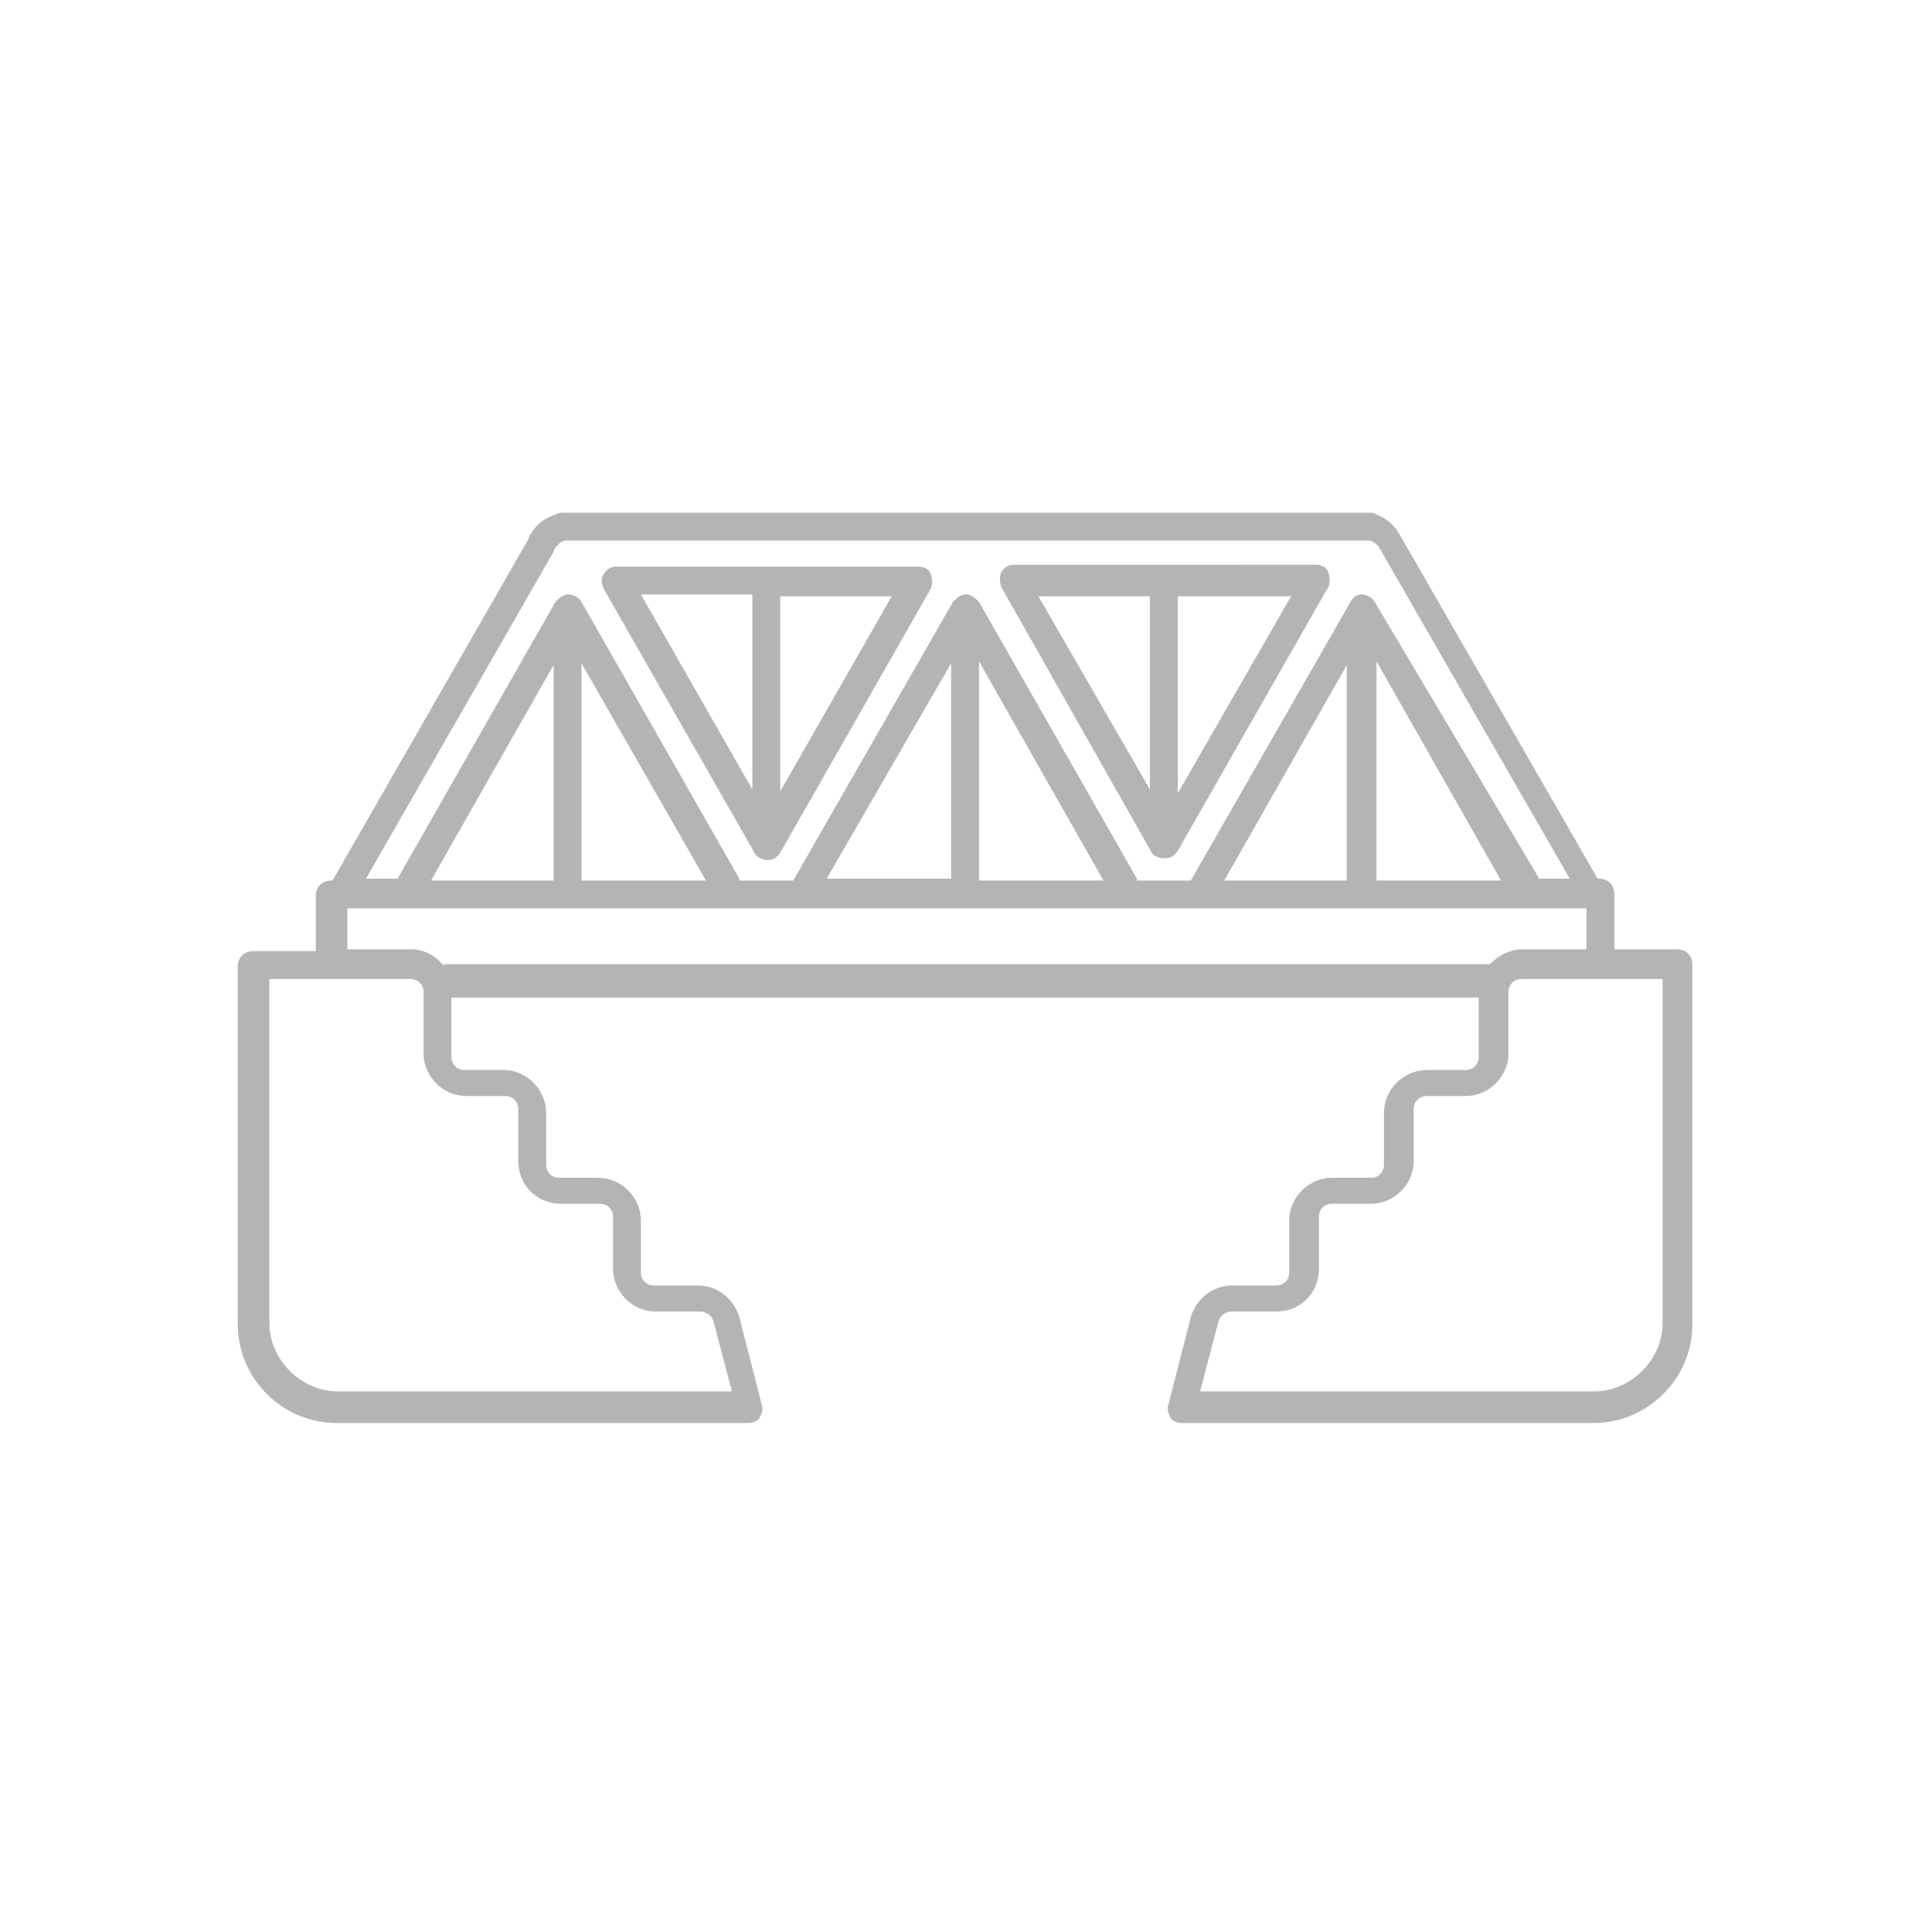 <?xml version="1.0" encoding="utf-8"?>
<!-- Generator: Adobe Illustrator 24.0.1, SVG Export Plug-In . SVG Version: 6.00 Build 0)  -->
<svg version="1.1" xmlns="http://www.w3.org/2000/svg" xmlns:xlink="http://www.w3.org/1999/xlink" x="0px" y="0px"
	 viewBox="0 0 104 104" style="enable-background:new 0 0 104 104;" xml:space="preserve">
<style type="text/css">
	.st0{display:none;}
	.st1{display:inline;}
	.st2{fill:#B4B4B4;}
	.st3{display:inline;fill:#B4B4B4;}
</style>
<g id="_x36_" class="st0">
	<g class="st1">
		<path class="st2" d="M51,64.4h-9.3c-1.3,0-2.3,1-2.3,2.3c0,1.3,1,2.3,2.3,2.3H51c1.3,0,2.3-1,2.3-2.3C53.3,65.4,52.3,64.4,51,64.4
			z M51,67.5h-9.3c-0.4,0-0.8-0.4-0.8-0.8c0-0.4,0.4-0.8,0.8-0.8H51c0.4,0,0.8,0.4,0.8,0.8C51.8,67.1,51.5,67.5,51,67.5z"/>
		<path class="st2" d="M51,70.9h-9.3c-1.3,0-2.3,1-2.3,2.3s1,2.3,2.3,2.3H51c1.3,0,2.3-1,2.3-2.3S52.3,70.9,51,70.9z M51,74h-9.3
			c-0.4,0-0.8-0.4-0.8-0.8s0.4-0.8,0.8-0.8H51c0.4,0,0.8,0.4,0.8,0.8S51.5,74,51,74z"/>
		<path class="st2" d="M51,77.3h-9.3c-1.3,0-2.3,1-2.3,2.3s1,2.3,2.3,2.3H51c1.3,0,2.3-1,2.3-2.3S52.3,77.3,51,77.3z M51,80.5h-9.3
			c-0.4,0-0.8-0.4-0.8-0.8s0.4-0.8,0.8-0.8H51c0.4,0,0.8,0.4,0.8,0.8S51.5,80.5,51,80.5z"/>
		<path class="st2" d="M83.1,82.6c-1.7,0-3-1.3-3-3V54.1L67,44.3V19.7L51.2,31.2c-1.2,0.9-1.9,2.3-1.9,3.8v21.4h-17v27.9h1.5V57.9
			h24.4l0.1,26.4l1.5,0l-0.1-27.9h-8.8v-2.7c0.3,0.2,0.7,0.3,1.2,0.3h5.3c1.3,0,2.3-1,2.3-2.3s-1-2.3-2.3-2.3H52
			c-0.4,0-0.8,0.1-1.2,0.3v-2.9c0.3,0.2,0.7,0.3,1.2,0.3h5.3c1.3,0,2.3-1,2.3-2.3c0-1.3-1-2.3-2.3-2.3H52c-0.4,0-0.8,0.1-1.2,0.3
			v-2.9c0.3,0.2,0.7,0.3,1.2,0.3h5.3c1.3,0,2.3-1,2.3-2.3s-1-2.3-2.3-2.3H52c-0.4,0-0.8,0.1-1.2,0.3v-1c0-1,0.5-2,1.3-2.6l13.4-9.8
			v61.7H67V46.2l11.6,8.7v3.8c-0.3-0.1-0.5-0.2-0.8-0.2h-5.3c-1.3,0-2.3,1-2.3,2.3c0,1.3,1,2.3,2.3,2.3h5.3c0.3,0,0.6-0.1,0.8-0.2
			v2.6c-0.3-0.1-0.5-0.2-0.8-0.2h-5.3c-1.3,0-2.3,1-2.3,2.3s1,2.3,2.3,2.3h5.3c0.3,0,0.6-0.1,0.8-0.2v2.6c-0.3-0.1-0.5-0.2-0.8-0.2
			h-5.3c-1.3,0-2.3,1-2.3,2.3s1,2.3,2.3,2.3h5.3c0.3,0,0.6-0.1,0.8-0.2v2.8c0,2.5,2,4.5,4.5,4.5h1.3v-1.5H83.1z M52,50.9h5.3
			c0.4,0,0.8,0.4,0.8,0.8s-0.4,0.8-0.8,0.8H52c-0.4,0-0.8-0.4-0.8-0.8S51.6,50.9,52,50.9z M52,44h5.3c0.4,0,0.8,0.4,0.8,0.8
			c0,0.4-0.4,0.8-0.8,0.8H52c-0.4,0-0.8-0.4-0.8-0.8C51.2,44.4,51.6,44,52,44z M52,37.2h5.3c0.4,0,0.8,0.4,0.8,0.8s-0.4,0.8-0.8,0.8
			H52c-0.4,0-0.8-0.4-0.8-0.8S51.6,37.2,52,37.2z M77.8,61.7h-5.3c-0.4,0-0.8-0.4-0.8-0.8c0-0.4,0.4-0.8,0.8-0.8h5.3
			c0.4,0,0.8,0.4,0.8,0.8C78.6,61.3,78.3,61.7,77.8,61.7z M77.8,68.6h-5.3c-0.4,0-0.8-0.4-0.8-0.8c0-0.4,0.4-0.8,0.8-0.8h5.3
			c0.4,0,0.8,0.4,0.8,0.8C78.6,68.2,78.3,68.6,77.8,68.6z M77.8,75.4h-5.3c-0.4,0-0.8-0.4-0.8-0.8c0-0.4,0.4-0.8,0.8-0.8h5.3
			c0.4,0,0.8,0.4,0.8,0.8C78.6,75.1,78.3,75.4,77.8,75.4z"/>
		<path class="st2" d="M42.9,57.2h1.5V40.7H23.9v38.7c0,1.7-1.4,3.1-3.1,3.1h-1.2v1.5h1.2c2.6,0,4.6-2.1,4.6-4.6V42.2h17.6V57.2z"/>
	</g>
</g>
<g id="_x35_" class="st0">
	<g class="st1">
		<g>
			<g>
				
					<g id="_x32_49_x2C__Architect_x2C__Architecture_x2C__Building_x2C__Company_x2C__Construction_00000073719597356133489590000003582021598942770868_">
					<g>
						<rect x="44.2" y="39.5" class="st2" width="2.3" height="2.3"/>
						<rect x="51" y="39.5" class="st2" width="2.3" height="2.3"/>
						<rect x="57.8" y="39.5" class="st2" width="2.3" height="2.3"/>
						<rect x="44.2" y="42.9" class="st2" width="2.3" height="2.3"/>
						<rect x="51" y="42.9" class="st2" width="2.3" height="2.3"/>
						<rect x="57.8" y="42.9" class="st2" width="2.3" height="2.3"/>
						<rect x="44.2" y="46.3" class="st2" width="2.3" height="2.3"/>
						<rect x="51" y="46.3" class="st2" width="2.3" height="2.3"/>
						<rect x="57.8" y="46.3" class="st2" width="2.3" height="2.3"/>
						<rect x="44.2" y="49.6" class="st2" width="2.3" height="2.3"/>
						<rect x="51" y="49.6" class="st2" width="2.3" height="2.3"/>
						<rect x="57.8" y="49.6" class="st2" width="2.3" height="2.3"/>
						<rect x="44.2" y="53.1" class="st2" width="2.3" height="2.3"/>
						<rect x="51" y="53.1" class="st2" width="2.3" height="2.3"/>
						<rect x="57.8" y="53.1" class="st2" width="2.3" height="2.3"/>
						<rect x="44.2" y="56.4" class="st2" width="2.3" height="2.3"/>
						<rect x="51" y="56.4" class="st2" width="2.3" height="2.3"/>
						<rect x="57.8" y="56.4" class="st2" width="2.3" height="2.3"/>
						<rect x="44.2" y="59.8" class="st2" width="2.3" height="2.3"/>
						<rect x="51" y="59.8" class="st2" width="2.3" height="2.3"/>
						<rect x="57.8" y="59.8" class="st2" width="2.3" height="2.3"/>
						<rect x="44.2" y="63.1" class="st2" width="2.3" height="2.3"/>
						<rect x="51" y="63.1" class="st2" width="2.3" height="2.3"/>
						<rect x="57.8" y="63.1" class="st2" width="2.3" height="2.3"/>
						<rect x="44.2" y="66.6" class="st2" width="2.3" height="2.3"/>
						<rect x="51" y="66.6" class="st2" width="2.3" height="2.3"/>
						<rect x="57.8" y="66.6" class="st2" width="2.3" height="2.3"/>
						<rect x="44.2" y="69.9" class="st2" width="2.3" height="2.3"/>
						<rect x="51" y="69.9" class="st2" width="2.3" height="2.3"/>
						<rect x="57.8" y="69.9" class="st2" width="2.3" height="2.3"/>
						<path class="st2" d="M76.9,76.5h-1.4V45.7c0-0.5-0.4-0.9-0.9-0.9h-9.3V34.5c0-0.5-0.4-0.9-0.9-0.9h-4.8V30
							c0-0.5-0.4-0.9-0.9-0.9h-6.5v-2.5c0-0.5-0.4-0.9-0.9-0.9c-0.5,0-0.9,0.4-0.9,0.9V29h-6.5C43.4,29,43,29.5,43,30v3.7h-3.7
							c-0.5,0-0.9,0.4-0.9,0.9v7h-8.9c-0.5,0-0.9,0.4-0.9,0.9v34.1h-1.4c-0.5,0-0.9,0.4-0.9,0.9s0.4,0.9,0.9,0.9h49.6
							c0.5,0,0.9-0.4,0.9-0.9C77.7,76.8,77.3,76.5,76.9,76.5z M38.9,76.5h-8.5V43.2h8.5V76.5z M45.1,30.9h12.9v2.8H45.1V30.9z
							 M63.6,76.5h-23V35.4h23V76.5z M73.7,76.5h-8.3V46.7h8.3V76.5z"/>
					</g>
				</g>
				<g id="Layer_1_00000102505537582731831230000002072584491975105712_">
				</g>
			</g>
		</g>
	</g>
</g>
<g id="_x34_">
	<g>
		<path class="st2" d="M33.2,30.5c-0.3,0-0.5,0.1-0.7,0.4s-0.1,0.5,0,0.8l8,14l0.1,0.2c0.1,0.2,0.4,0.4,0.7,0.4c0,0,0,0,0,0
			c0.3,0,0.5-0.1,0.7-0.4l8.1-14.2c0.1-0.2,0.1-0.5,0-0.8s-0.4-0.4-0.7-0.4H33.2z M40.5,42.5l-6-10.5h6V42.5z M42,42.6V32.1h6
			L42,42.6z"/>
		<path class="st2" d="M62.7,46.2c0.3,0,0.5-0.1,0.7-0.4l8.1-14.2c0.1-0.2,0.1-0.5,0-0.8s-0.4-0.4-0.7-0.4H54.6
			c-0.3,0-0.5,0.1-0.7,0.4c-0.1,0.2-0.1,0.5,0,0.8L62,45.9C62.1,46.1,62.4,46.2,62.7,46.2v0.1l0,0V46.2z M63.4,32.1h6.1l-6.1,10.6
			V32.1z M61.9,42.5l-6-10.4h6V42.5z"/>
		<path class="st2" d="M91.1,51.9c0-0.4-0.3-0.8-0.8-0.8h-3.4v-3c0-0.4-0.3-0.8-0.8-0.8l-0.1,0L75.3,28.7c-0.3-0.5-0.7-0.8-1.2-1
			c-0.1-0.1-0.3-0.1-0.4-0.1H30.3c-0.1,0-0.3,0-0.4,0.1c-0.6,0.2-1,0.5-1.3,1c-0.1,0.1-0.1,0.2-0.2,0.4L17.9,47.4l-0.1,0
			c-0.4,0-0.8,0.3-0.8,0.8v3h-3.4c-0.4,0-0.8,0.3-0.8,0.8v19.3c0,2.9,2.4,5.3,5.3,5.3h22.2c0.2,0,0.5-0.1,0.6-0.3
			c0.1-0.2,0.2-0.4,0.1-0.7l-1.2-4.7c-0.3-1-1.2-1.7-2.2-1.7h-2.4c-0.4,0-0.7-0.3-0.7-0.7v-2.8c0-1.2-1-2.3-2.3-2.3h-2.1
			c-0.4,0-0.7-0.3-0.7-0.7v-2.8c0-1.2-1-2.3-2.3-2.3h-2.1c-0.4,0-0.7-0.3-0.7-0.7v-3.2h55.3v3.2c0,0.4-0.3,0.7-0.7,0.7h-2.1
			c-1.2,0-2.3,1-2.3,2.3v2.8c0,0.4-0.3,0.7-0.7,0.7h-2.1c-1.2,0-2.3,1-2.3,2.3v2.8c0,0.4-0.3,0.7-0.7,0.7h-2.4c-1,0-1.9,0.7-2.2,1.7
			l-1.2,4.7c-0.1,0.2,0,0.5,0.1,0.7s0.4,0.3,0.6,0.3h22.2c2.9,0,5.3-2.4,5.3-5.3V51.9z M29.8,29.7c0,0,0-0.1,0.1-0.2
			c0-0.1,0-0.1,0.1-0.1c0.1-0.2,0.3-0.3,0.5-0.3l0.1,0l43,0l0,0c0,0,0,0,0.1,0c0.2,0,0.4,0.2,0.5,0.3l10.3,17.9h-1.7l0-0.1L74,32.4
			c-0.1-0.2-0.4-0.4-0.7-0.4l0,0c-0.3,0-0.5,0.2-0.6,0.4l-8.6,15h-2.9l0-0.1l-8.5-14.9C52.5,32.2,52.3,32,52,32
			c-0.3,0-0.5,0.2-0.7,0.4l-8.6,15h-2.9l0-0.1l-8.5-14.9c-0.1-0.2-0.4-0.4-0.7-0.4c-0.3,0-0.5,0.2-0.7,0.4l-8.5,14.9h-1.7L29.8,29.7
			z M80.8,47.4h-6.7V35.6L80.8,47.4z M72.5,35.8v11.6h-6.6L72.5,35.8z M59.4,47.4h-6.7V35.6L59.4,47.4z M51.2,35.7v11.6h-6.7
			L51.2,35.7z M38,47.4h-6.7V35.7L38,47.4z M29.8,35.8v11.6h-6.6L29.8,35.8z M25.1,59h2.1c0.4,0,0.7,0.3,0.7,0.7v2.8
			c0,1.3,1,2.3,2.3,2.3h2.1c0.4,0,0.7,0.3,0.7,0.7v2.8c0,1.2,1,2.3,2.3,2.3h2.4c0.3,0,0.6,0.2,0.7,0.5l1,3.8H18.2
			c-2,0-3.7-1.7-3.7-3.7V52.7h7.6c0.4,0,0.7,0.3,0.7,0.7v3.3C22.8,57.9,23.8,59,25.1,59z M23.9,52L23.9,52c-0.5-0.6-1.1-0.9-1.8-0.9
			h-3.4v-2.2h66.7v2.2h-3.4c-0.7,0-1.3,0.3-1.8,0.8l0,0H23.9z M89.5,71.2c0,2-1.7,3.7-3.7,3.7H64.6l1-3.8c0.1-0.3,0.4-0.5,0.7-0.5
			h2.4c1.3,0,2.3-1,2.3-2.3v-2.8c0-0.4,0.3-0.7,0.7-0.7h2.1c1.2,0,2.3-1,2.3-2.3v-2.8c0-0.4,0.3-0.7,0.7-0.7h2.1
			c1.2,0,2.3-1,2.3-2.3v-3.3c0-0.4,0.3-0.7,0.7-0.7h7.6V71.2z"/>
	</g>
</g>
<g id="_x33_" class="st0">
	<g id="_x30_5_Concrete" class="st1">
		<g>
			<path class="st2" d="M22.3,68.9c0.4,0,0.7-0.3,0.7-0.7v-2.6h3.4c2,0,3.7-1.6,3.8-3.6h15c0.5,1.2,1.7,2.1,3.2,2.1
				c1.9,0,3.4-1.5,3.4-3.4V35c0-1.9-1.5-3.4-3.4-3.4c-1.4,0-2.7,0.9-3.2,2.1h-15c-0.1-2-1.8-3.6-3.8-3.6H23v-2.6
				c0-0.4-0.3-0.7-0.7-0.7c-0.4,0-0.7,0.3-0.7,0.7v40.7C21.6,68.6,21.9,68.9,22.3,68.9L22.3,68.9z M46.4,35c0-1.1,0.9-2,2-2
				c1.1,0,2,0.9,2,2v25.8c0,1.1-0.9,2-2,2c-1.1,0-2-0.9-2-2V35z M45,60.7H30.2V35.1H45V60.7z M23,31.5h3.4c1.4,0,2.5,1.1,2.5,2.5
				c0,4.8,0,29.3,0,27.9c0,1.4-1.1,2.5-2.5,2.5H23V31.5z"/>
			<path class="st2" d="M53.5,61.8c2.7,2,3.2,5.5,1.5,10.8c-0.1,0.4,0,0.7,0.2,1c0.5,0.7,1.2,0.4,1.6,0.5c0.9,0.8,2.1,1.2,3.2,1
				c0.7,1.3,2,2.1,3.5,2.1c1.3,0,2.4-0.6,3.2-1.6c1.4,0.9,3.2,0.9,4.6-0.2c1.5,2.1,4.5,2.3,6.3,0.4c0.3,0.1,0.7,0.2,1.1,0.2
				c1.6,0,3-0.9,3.5-2.4c0.2-0.5,0.3-1.2,0.2-2.1c-0.9-18.8-10.5-28.2-28.5-28c-0.4,0-0.7,0.3-0.7,0.7c0,0.4,0.3,0.7,0.7,0.7
				c17.3-0.3,26.2,8.5,27.1,26.7c0,0.1,0.2,0.7-0.1,1.5c-0.5,1.2-1.9,1.9-3.2,1.3c-0.3-0.1-0.7,0-0.9,0.2c-1.2,1.8-3.9,1.4-4.6-0.6
				c-0.1-0.2-0.3-0.4-0.5-0.4c-0.2,0-0.5,0.1-0.7,0.3c-1,1.3-2.8,1.4-3.9,0.2c-0.2-0.2-0.4-0.2-0.6-0.2c-0.2,0-0.4,0.2-0.5,0.4
				c-0.5,0.9-1.4,1.5-2.4,1.5c-1.1,0-2.1-0.7-2.5-1.8c-0.1-0.2-0.2-0.3-0.4-0.4c-0.2-0.1-0.4-0.1-0.5,0c-0.9,0.4-1.9,0.1-2.5-0.6
				c-0.1-0.2-0.3-0.2-0.5-0.2h-0.6c1.7-5.6,1-9.6-2.1-12c-0.3-0.2-0.7-0.2-1,0.1C53.1,61.1,53.2,61.5,53.5,61.8L53.5,61.8z"/>
			<path class="st2" d="M72.3,57.2c0.3-0.3,0.3-0.7,0.1-1C67.9,51.1,61.7,48,54,47.1c-0.4,0-0.7,0.2-0.8,0.6c0,0.4,0.2,0.7,0.6,0.8
				c7.4,0.9,13.3,3.8,17.5,8.7C71.6,57.5,72,57.5,72.3,57.2L72.3,57.2z"/>
			<path class="st2" d="M70.2,67.7c0.1,0.4,0.4,0.6,0.8,0.6c0.4-0.1,0.6-0.4,0.6-0.8c-1.4-7.9-6.2-12.9-14.2-14.9
				c-0.4-0.1-0.8,0.1-0.8,0.5c-0.1,0.4,0.1,0.8,0.5,0.8C64.6,55.8,68.9,60.3,70.2,67.7z"/>
			<path class="st2" d="M53.7,57.5c3.1,1.1,5.2,3.2,6.4,6.5c0.1,0.4,0.5,0.6,0.9,0.4c0.4-0.1,0.6-0.5,0.4-0.9
				c-1.3-3.7-3.7-6.2-7.2-7.4c-0.4-0.1-0.8,0.1-0.9,0.4C53.1,57,53.3,57.4,53.7,57.5z"/>
			<path class="st2" d="M62.2,70.4c0.4,0,0.7-0.2,0.8-0.6c0.1-0.7,0-1.4-0.2-2.6c0-0.4-0.4-0.6-0.8-0.6c-0.4,0-0.7,0.4-0.6,0.8
				c0.2,1.2,0.2,1.7,0.2,2.2C61.5,70,61.8,70.3,62.2,70.4L62.2,70.4z"/>
			<path class="st2" d="M77.3,72.2c0.3,0,0.6-0.2,0.7-0.5c0-0.2,0.1-0.2-0.4-3.4c-0.1-0.4-0.4-0.6-0.8-0.6c-0.4,0.1-0.6,0.4-0.6,0.8
				c0.2,1.3,0.4,2.7,0.4,3C76.6,71.9,76.9,72.2,77.3,72.2L77.3,72.2z"/>
		</g>
	</g>
</g>
<g id="_x32_" class="st0">
	<g class="st1">
		<rect x="20.4" y="64.8" class="st2" width="12.8" height="1.5"/>
		<rect x="70.3" y="64.8" class="st2" width="11.2" height="1.5"/>
		<rect x="17" y="57" class="st2" width="16.3" height="1.5"/>
		<rect x="36.7" y="57" class="st2" width="4.1" height="1.5"/>
		<rect x="62.1" y="57" class="st2" width="9.1" height="1.5"/>
		<rect x="77.4" y="57" class="st2" width="9.6" height="1.5"/>
		<path class="st2" d="M87.2,49.1c-1.9,0.1-2.8,0.8-3.7,1.4c-0.8,0.6-1.6,1.1-3.1,1.1s-2.3-0.5-3.1-1.1c-0.9-0.7-2-1.4-4-1.4
			s-3.1,0.7-4,1.4c-0.8,0.6-1.6,1.1-3.1,1.1s-2.3-0.5-3.1-1.1c-0.9-0.7-2-1.4-4-1.4c-0.9,0-1.7,0.2-2.5,0.5l-0.4,0.2v-4.9l0.1-0.1
			c0.8-0.5,1.5-0.8,2.7-0.8c1.5,0,2.3,0.5,3.1,1.1c0.9,0.7,2,1.4,4,1.4c2,0,3.1-0.7,4-1.4c0.8-0.6,1.6-1.1,3.1-1.1
			c1.5,0,2.3,0.5,3.1,1.1c0.9,0.7,2,1.4,4,1.4c2,0,3.1-0.7,4-1.4c0.8-0.6,1.5-1.1,2.9-1.1v-1.5c-1.9,0.1-2.8,0.8-3.7,1.4
			c-0.8,0.6-1.6,1.1-3.1,1.1c-1.5,0-2.3-0.5-3.1-1.1c-0.9-0.7-2-1.4-4-1.4s-3.1,0.7-4,1.4c-0.8,0.6-1.6,1.1-3.1,1.1
			s-2.3-0.5-3.1-1.1c-0.9-0.7-2-1.4-4-1.4c-0.9,0-1.7,0.2-2.5,0.5L56.3,43V32.2h6.5c0.4,0,0.7-0.3,0.7-0.7v-5.6
			c0-0.4-0.3-0.7-0.7-0.7h-6.5l0-2.1l3.5-6.6c0.1-0.2,0.1-0.5,0-0.7c-0.1-0.2-0.4-0.4-0.6-0.4H44.9c-0.3,0-0.5,0.1-0.6,0.4
			s-0.1,0.5,0,0.7l3.5,6.7v2h-6.5c-0.4,0-0.7,0.3-0.7,0.7v5.6c0,0.4,0.3,0.7,0.7,0.7h6.5V43l-0.4-0.2c-0.7-0.3-1.5-0.5-2.5-0.5
			c-2,0-3.1,0.7-4,1.4c-0.8,0.6-1.6,1.1-3.1,1.1s-2.3-0.5-3.1-1.1c-0.9-0.7-2-1.4-4-1.4s-3.1,0.7-4,1.4c-0.8,0.6-1.6,1.1-3.1,1.1
			c-1.5,0-2.3-0.5-3.1-1.1c-0.9-0.6-1.9-1.3-3.7-1.4v1.5c1.4,0.1,2.1,0.6,2.9,1.1c0.9,0.7,2,1.4,4,1.4c2,0,3.1-0.7,4-1.4
			c0.8-0.6,1.6-1.1,3.1-1.1c1.5,0,2.3,0.5,3.1,1.1c0.9,0.7,2,1.4,4,1.4s3.1-0.7,4-1.4c0.8-0.6,1.6-1.1,3.1-1.1
			c1.2,0,1.9,0.3,2.7,0.8l0.1,0.1v4.9l-0.4-0.2c-0.7-0.3-1.5-0.5-2.5-0.5c-2,0-3.1,0.7-4,1.4c-0.8,0.6-1.6,1.1-3.1,1.1
			s-2.3-0.5-3.1-1.1c-0.9-0.7-2-1.4-4-1.4s-3.1,0.7-4,1.4c-0.8,0.6-1.6,1.1-3.1,1.1c-1.5,0-2.3-0.5-3.1-1.1
			c-0.9-0.6-1.9-1.3-3.7-1.4v1.5c1.4,0.1,2.1,0.6,2.9,1.1c0.9,0.7,2,1.4,4,1.4c2,0,3.1-0.7,4-1.4c0.8-0.6,1.6-1.1,3.1-1.1
			c1.5,0,2.3,0.5,3.1,1.1c0.9,0.7,2,1.4,4,1.4s3.1-0.7,4-1.4c0.8-0.6,1.6-1.1,3.1-1.1c1.2,0,1.9,0.3,2.7,0.8l0.1,0.1v11.6l-8.4,10
			h-1.6l1.7-2.4c0.1-0.1,0.1-0.2,0.1-0.3l1.3-8.6c0-0.3-0.1-0.6-0.3-0.7c-0.4-0.2-0.9-0.4-1.5-0.4c-0.5,0-0.9,0.1-0.9,0.1
			c-0.3,0-0.5,0.2-0.6,0.5l-3.9,11.5l-0.1,0c-0.8,0.2-1.5,0.7-1.9,1.4l-0.1,0.1l-4.1-0.4c-0.1,0-0.2,0-0.3,0L19,77
			c-0.3,0.1-0.5,0.4-0.5,0.7c0,1,0.9,2.1,1,2.2c0.2,0.2,0.4,0.3,0.7,0.2L32,77.8l0.1,0.1c0.3,0.3,0.7,0.5,1.1,0.7
			c0.3,0.1,0.7,0.2,1,0.2l0.2,0l1.8,3.9c0,0.1,0.1,0.2,0.2,0.3l6.8,5.5c0.2,0.2,0.6,0.2,0.8,0.1c0.9-0.5,1.3-1.7,1.4-1.9
			c0.1-0.3,0-0.5-0.1-0.7l-6.6-7.6h1.8c0.8,0,1.5-0.3,1.9-0.9l5.3-6.3v16.8c0,0.4,0.3,0.7,0.7,0.7h7.1c0.4,0,0.7-0.3,0.7-0.7V70.5
			l5.3,6.3c0.5,0.6,1.2,0.9,1.9,0.9h1.8l-6.6,7.6c-0.2,0.2-0.2,0.5-0.1,0.7c0.1,0.1,0.5,1.5,1.4,1.9c0.3,0.1,0.6,0.1,0.8-0.1
			l6.8-5.5c0.1-0.1,0.2-0.2,0.2-0.3l1.8-3.9l0.2,0c0.3,0,0.7-0.1,1-0.2c0.4-0.1,0.8-0.4,1.1-0.7l0.1-0.1l11.9,2.3
			c0.3,0.1,0.5,0,0.7-0.2c0.2-0.2,1-1.2,1-2.2c0-0.3-0.2-0.6-0.5-0.7l-8.1-3.2c-0.1,0-0.2-0.1-0.3,0l-4.1,0.4l-0.1-0.1
			c-0.4-0.7-1.1-1.2-1.9-1.4l-0.1,0l-3.9-11.5c-0.1-0.3-0.3-0.4-0.6-0.5c0,0-0.4-0.1-0.9-0.1c-0.6,0-1.1,0.1-1.5,0.4
			c-0.2,0.2-0.4,0.4-0.3,0.7l1.3,8.6c0,0.1,0.1,0.2,0.1,0.3l1.7,2.4h-1.6l-8.4-10V51.5l0.1-0.1c0.8-0.5,1.5-0.8,2.7-0.8
			c1.5,0,2.3,0.5,3.1,1.1c0.9,0.7,2,1.4,4,1.4c2,0,3.1-0.7,4-1.4c0.8-0.6,1.6-1.1,3.1-1.1c1.5,0,2.3,0.5,3.1,1.1
			c0.9,0.7,2,1.4,4,1.4c2,0,3.1-0.7,4-1.4c0.8-0.6,1.5-1.1,2.9-1.1V49.1z M20.5,78.6l-0.1-0.5l7.1-2.8l3.7,0.4l0,0.2
			c0,0.1,0,0.2,0,0.4l0,0.2L20.5,78.6z M38.8,62.3l0.5,0.1L38.1,70l-2.2,3.1L35.7,73c-0.1-0.1-0.2-0.1-0.3-0.1l-0.2-0.1L38.8,62.3z
			 M35.7,76.2c0,0.1-0.1,0.1-0.1,0.2c0,0.1-0.1,0.1-0.1,0.2c-0.2,0.3-0.5,0.5-0.8,0.6c-0.2,0.1-0.4,0.1-0.5,0.1
			c-0.2,0-0.3,0-0.5-0.1c-0.2-0.1-0.4-0.2-0.5-0.3c-0.1,0-0.1-0.1-0.2-0.2c-0.1-0.1-0.2-0.2-0.2-0.4c-0.2-0.4-0.2-0.8-0.1-1.2
			c0-0.1,0.1-0.1,0.1-0.2c0.1-0.1,0.1-0.2,0.2-0.3c0.2-0.3,0.6-0.4,0.9-0.5c0.3,0,0.5,0,0.8,0.1c0.3,0.1,0.5,0.2,0.7,0.4
			c0.1,0.1,0.2,0.2,0.2,0.4C35.8,75.4,35.9,75.8,35.7,76.2z M43.7,86.2l-0.3,0.4l-6-4.8l-1.6-3.4l0.1-0.2c0.1-0.1,0.2-0.1,0.2-0.2
			l0.2-0.2L43.7,86.2z M47.7,68.7l-6.5,7.6c-0.2,0.2-0.5,0.4-0.8,0.4h-3l-0.2-0.2l0-0.1c0.1-0.5,0.1-1,0-1.4l-0.1-0.3h2.5
			c0.2,0,0.4-0.1,0.6-0.3l7.5-8.9V68.7z M43.9,30.7h-2v-4.1h2V30.7z M47.7,30.7h-2.3v-4.1h2.3V30.7z M72.8,75.8c0-0.1,0-0.2,0-0.4
			l0-0.2l3.7-0.4l7.1,2.8l-0.1,0.5L72.7,76L72.8,75.8z M60.1,26.7h2v4.1h-2V26.7z M58.6,26.7v4.1h-2.3v-4.1H58.6z M54.8,87.1h-5.6
			V52.5l0.4,0.2c0.7,0.3,1.5,0.5,2.4,0.5c0.9,0,1.7-0.2,2.4-0.5l0.4-0.2V87.1z M54.8,50.7l-0.1,0.1c-0.8,0.5-1.5,0.8-2.7,0.8
			c-1.2,0-1.9-0.3-2.7-0.8l-0.1-0.1v-4.9l0.4,0.2c0.7,0.3,1.5,0.5,2.4,0.5c0.9,0,1.7-0.2,2.4-0.5l0.4-0.2V50.7z M54.8,44l-0.1,0.1
			c-0.8,0.5-1.5,0.8-2.7,0.8c-1.2,0-1.9-0.3-2.7-0.8L49.2,44V32.2h5.6V44z M49.2,30.7v-4.1h2v4.1H49.2z M54.8,30.7h-2v-4.1h2V30.7z
			 M66.5,81.4l-5.9,4.7l-0.3-0.4l7.3-8.4l0.2,0.2c0.1,0.1,0.2,0.1,0.2,0.2l0.2,0.1L66.5,81.4z M70.1,73.6c0.3,0.1,0.7,0.2,0.9,0.5
			c0.1,0.1,0.2,0.2,0.2,0.3c0,0.1,0.1,0.1,0.1,0.2c0.1,0.4,0.1,0.8-0.1,1.2C71.1,76,71,76.1,71,76.2c0,0.1-0.1,0.1-0.2,0.2
			c-0.2,0.1-0.3,0.2-0.5,0.3c-0.2,0.1-0.3,0.1-0.5,0.1c-0.2,0-0.4,0-0.5-0.1c-0.3-0.1-0.6-0.3-0.8-0.6c0-0.1-0.1-0.1-0.1-0.2
			c0-0.1-0.1-0.1-0.1-0.2c-0.1-0.4-0.1-0.8,0.1-1.2c0.1-0.1,0.1-0.2,0.2-0.3c0.2-0.2,0.4-0.4,0.7-0.5C69.5,73.6,69.8,73.6,70.1,73.6
			z M65.9,69.4l-1.1-7.5l0.5-0.1l3.6,10.5l-0.2,0.1c-0.1,0-0.2,0.1-0.3,0.1l-0.2,0.1L65.9,69.4z M63.8,73.8c0.1,0.2,0.3,0.3,0.6,0.3
			h2.5l-0.1,0.3c-0.1,0.5-0.1,1,0,1.4l0,0.1l-0.2,0.2h-3c-0.3,0-0.6-0.1-0.8-0.4l-6.5-7.6V65L63.8,73.8z M54.9,22.6
			c-0.1,0.1-0.1,0.2-0.1,0.3v2.2h-5.6V23c0-0.1,0-0.2-0.1-0.3l-3-5.7h11.8L54.9,22.6z"/>
	</g>
</g>
<g id="_x31_" class="st0">
	<path class="st3" d="M77.4,59.2V56c0-0.3-0.2-0.6-0.6-0.6H75V42.1h1.9c0.3,0,0.6-0.2,0.6-0.6v-3.2c0-0.3-0.2-0.6-0.6-0.6H75v-2.7
		c0-0.3-0.2-0.6-0.6-0.6h-5.6c-0.3,0-0.6,0.2-0.6,0.6v2.7l-0.2,0c-1.2,0-2.5,0.1-3.8,0.3l-0.3,0l-0.2-2.2c0-0.1-0.1-0.3-0.2-0.4
		c-0.1-0.1-0.3-0.1-0.4-0.1l-5.6,0.5c-0.3,0-0.5,0.3-0.5,0.6l0.3,3.1l-0.2,0.1c-0.7,0.2-1.3,0.4-1.8,0.6L55,40.4v-1.2
		c0-0.3-0.2-0.6-0.6-0.6h-2.7v-2.9h2.7c0.3,0,0.6-0.2,0.6-0.6v-5.6c0-0.3-0.2-0.6-0.6-0.6h-2.7v-1.9c0-0.3-0.2-0.6-0.6-0.6H48
		c-0.3,0-0.6,0.2-0.6,0.6V29H34.1v-1.9c0-0.3-0.2-0.6-0.6-0.6h-3.2c-0.3,0-0.6,0.2-0.6,0.6V29h-2.7c-0.3,0-0.6,0.2-0.6,0.6v5.6
		c0,0.3,0.2,0.6,0.6,0.6h2.7v2.9h-2.7c-0.3,0-0.6,0.2-0.6,0.6v5.6c0,0.3,0.2,0.6,0.6,0.6h2.7v2.9h-2.7c-0.3,0-0.6,0.2-0.6,0.6v5.6
		c0,0.3,0.2,0.6,0.6,0.6h2.7v2.9h-2.7c-0.3,0-0.6,0.2-0.6,0.6v6.4c0,0.3,0.2,0.6,0.6,0.6h2.7v2.9h-2.7c-0.3,0-0.6,0.2-0.6,0.6v5.6
		c0,0.3,0.2,0.6,0.6,0.6h2.7v1.9c0,0.3,0.2,0.6,0.6,0.6h3.2c0.3,0,0.6-0.2,0.6-0.6c0-0.5,0-1.1,0-1.6l0-0.2h13.3v1.9
		c0,0.3,0.2,0.6,0.6,0.6h3.2c0.3,0,0.6-0.2,0.6-0.6c0-0.5,0-1,0.1-1.6l0-0.2h2.6c0.3,0,0.6-0.2,0.6-0.6v-5.6c0-0.3-0.2-0.5-0.5-0.5
		l-0.4,0l0.2-0.3c1.2-2,2.8-3.7,4.7-5l0.4-0.3l0.1,1c0,0.1,0.1,0.3,0.2,0.4c0.1,0.1,0.3,0.1,0.4,0.1l5.6-0.5c0.3,0,0.5-0.3,0.5-0.6
		l-0.3-3l0.2,0c0.6-0.1,1.3-0.2,1.9-0.2l0.3,0v2.6c0,0.3,0.2,0.6,0.6,0.6h5.6c0.3,0,0.6-0.2,0.6-0.6v-2.7h1.9
		C77.2,59.8,77.4,59.5,77.4,59.2z M51.8,30.1h2.1v4.5h-2.1V30.1z M29.8,73.9h-2.1v-4.5h2.1V73.9z M29.8,64.3h-2.1V59h2.1V64.3z
		 M29.8,53.9h-2.1v-4.5h2.1V53.9z M29.8,44.2h-2.1v-4.5h2.1V44.2z M29.8,34.6h-2.1v-4.5h2.1V34.6z M69.4,35.7h4.5v2.1h-4.5V35.7z
		 M62.7,36.5l0.2,1.7l-0.2,0c-1.3,0.2-2.6,0.5-3.9,0.8l-0.3,0.1l-0.2-2.3L62.7,36.5z M51.8,39.7h2.1v1.1l-0.2,0.1
		c-0.5,0.2-1.1,0.5-1.6,0.7l-0.4,0.2V39.7z M48.5,27.7h2.1v14.6l-0.1,0.1c-0.5,0.3-1.1,0.6-1.6,0.9l-0.4,0.2V27.7z M34.1,30.1h13.3
		v4.5H34.1V30.1z M34.1,35.7h13.3v2.9H34.1V35.7z M34.1,39.7h13.3v4.5H34.1V39.7z M34.1,45.3h11.7l-0.6,0.4c-1,0.7-1.9,1.6-2.9,2.4
		l-0.1,0.1h-8.2V45.3z M34.1,49.3h7.1l-0.4,0.4c-1.2,1.2-2.3,2.6-3.4,4l-0.1,0.1h-3.2V49.3z M34.1,55h2.4l-0.3,0.4
		c-0.6,0.9-1.2,1.9-1.7,2.8L34.1,59V55z M30.9,27.7H33l0,33.8c-0.6,1.4-1.2,2.9-1.6,4.4l-0.5,1.7V27.7z M47.4,73.9H34.2l0-0.3
		c0.1-1.4,0.3-2.7,0.6-4l0-0.2h12.5V73.9z M47.4,68.3H35.2l0.1-0.3c0.2-0.8,0.5-1.6,0.7-2.4l0.1-0.2h11.4V68.3z M47.4,64.3h-11
		l0.1-0.3c0.7-1.7,1.5-3.3,2.4-4.9l0.1-0.1h8.4V64.3z M47.4,57.9h-7.7l0.3-0.4c0.5-0.8,1.1-1.6,1.8-2.4l0.1-0.1h5.5V57.9z
		 M47.4,53.9h-4.6l0.4-0.4c1.2-1.3,2.5-2.5,3.8-3.6l0.4-0.3V53.9z M43.8,51.3C37,57.8,33.2,66.7,33,76.1l0,0.2h-2.1l0-0.3
		c0.2-10,4.3-19.3,11.4-26.3c7.1-7,16.6-10.8,26.6-10.9h7.5V41h-7.5C59.4,41,50.5,44.7,43.8,51.3z M73.9,42.1v13.3h-4.5V42.1H73.9z
		 M54.4,57.9h-2.7V55h2.7c0.3,0,0.6-0.2,0.6-0.6v-5.6c0-0.3-0.2-0.6-0.6-0.6h-2.7v-1.6l0.1-0.1c1.8-1,3.6-1.8,5.5-2.5l0.3-0.1
		l1.2,13.9L58.8,58c-1.2,0.6-2.4,1.4-3.4,2.3L55,60.6v-2.2C55,58.1,54.7,57.9,54.4,57.9z M53.9,59v2.6l-0.1,0.1
		c-0.6,0.6-1.1,1.1-1.6,1.8L51.8,64v-5H53.9z M51.8,53.9v-4.5h2.1v4.5H51.8z M58.8,43.6l0.2-0.1c1.3-0.4,2.6-0.7,4-0.9l0.3,0
		l1.2,13.4l-0.2,0c-1.3,0.3-2.6,0.7-3.9,1.3L60,57.4L58.8,43.6z M64.3,42.4l0.2,0c1.1-0.1,2.3-0.2,3.5-0.3l0.3,0v13.3l-0.2,0
		c-0.8,0-1.5,0.1-2.3,0.2l-0.3,0L64.3,42.4z M48.5,48.7l0.1-0.1c0.5-0.4,1.1-0.7,1.6-1.1l0.4-0.2v18.3l0,0.1c-0.6,1-1.1,2-1.6,3.1
		L48.5,70V48.7z M53.9,73.9H52l0.1-0.3c0.3-1.4,0.7-2.7,1.3-4l0.5-1V73.9z M60.5,63l-0.1-1l0.1-0.1c1.2-0.7,2.6-1.2,4-1.6l0.3-0.1
		l0.2,2.3L60.5,63z M73.9,61.9h-4.5v-2.1h4.5V61.9z M76.3,58.7h-7.5c-6.9,0-13.1,3.8-16.2,10c-1.2,2.3-1.8,4.8-2,7.4l0,0.2h-2.1
		l0-0.3c0.5-10.9,9.4-19.5,20.3-19.5h7.5V58.7z"/>
</g>
</svg>

